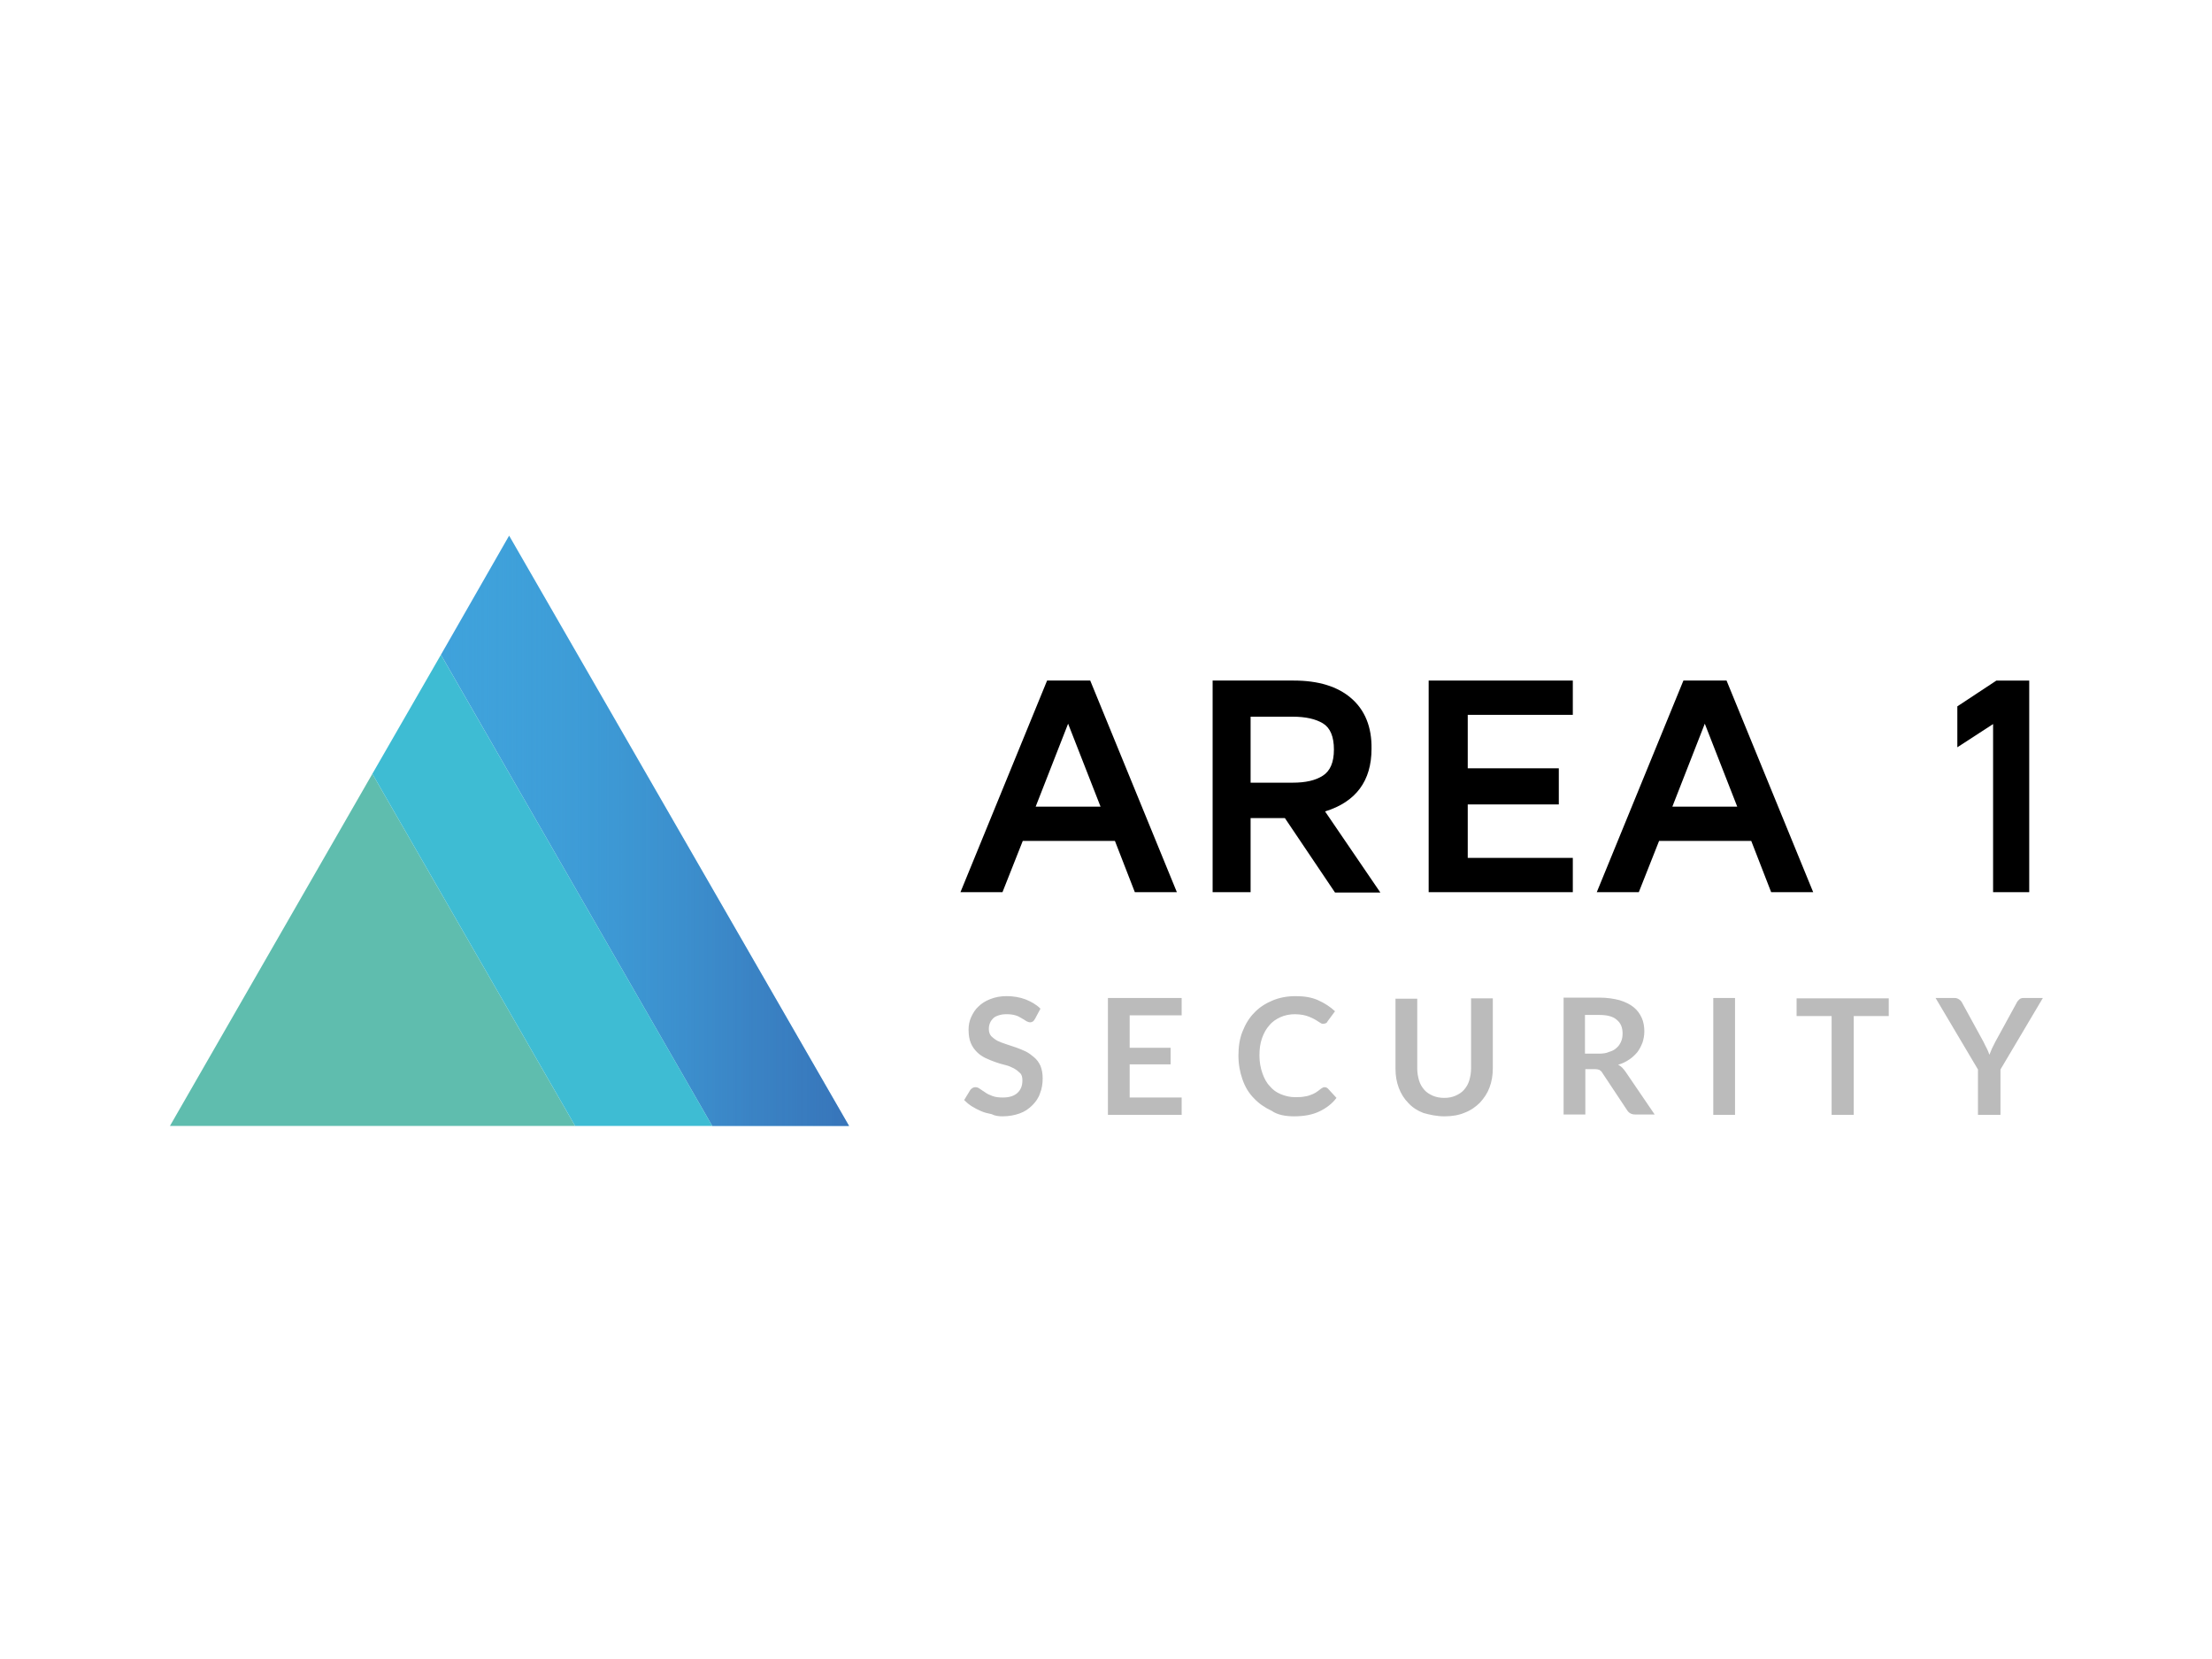 <?xml version="1.0" encoding="utf-8"?>
<!-- Generator: Adobe Illustrator 26.0.3, SVG Export Plug-In . SVG Version: 6.00 Build 0)  -->
<svg version="1.0" id="katman_1" xmlns="http://www.w3.org/2000/svg" xmlns:xlink="http://www.w3.org/1999/xlink" x="0px" y="0px"
	 viewBox="0 0 600 450" style="enable-background:new 0 0 600 450;" xml:space="preserve">
<style type="text/css">
	.st0{fill:#575756;fill-opacity:0.4;}
	.st1{fill:#3FA2DB;}
	.st2{fill:url(#Path_00000171719666653831560020000012445015120640311726_);}
	.st3{fill:#5FBDAE;}
	.st4{fill:#3EBCD3;}
</style>
<g id="Group-9">
	<g transform="translate(354.922, 65)">
		<g id="Area-1">
			<path id="Shape" d="M-94.4,177l23.5-57.4h11.7l23.5,57.4h-11.4l-5.4-13.9h-25L-83,177H-94.4z M-74,153.8h17.6l-8.8-22.5
				L-74,153.8z"/>
			<path id="Shape_00000045604605912086422410000010007442239354444422_" d="M-26,177v-57.4h22c6.7,0,11.9,1.6,15.6,4.8
				c3.7,3.2,5.6,7.8,5.5,13.7c0,8.7-4.2,14.4-12.6,17l15,22H7.2l-13.6-20.2h-9.3V177H-26z M-15.7,147.3h11.4c3.5,0,6.2-0.6,8.2-1.9
				c2-1.3,3-3.6,3-7.1c0-3.5-1-5.9-3-7.1s-4.7-1.8-8.2-1.8h-11.4V147.3z"/>
			<polygon id="Path" points="32.6,177 32.6,119.6 71.7,119.6 71.7,128.9 43.2,128.9 43.2,143.4 67.9,143.4 67.9,153.2 43.2,153.2 
				43.2,167.7 71.7,167.7 71.7,177 			"/>
			<path id="Shape_00000137848435439638778860000016552659979730135685_" d="M78.2,177l23.5-57.4h11.7l23.5,57.4h-11.4l-5.4-13.9
				h-25L89.6,177H78.2z M98.7,153.8h17.6l-8.8-22.5L98.7,153.8z"/>
			<polygon id="Path_00000121255312331881337810000013641210088496586651_" points="176,137.7 176,126.6 186.6,119.6 195.5,119.6 
				195.5,177 185.7,177 185.7,131.4 			"/>
		</g>
		<path id="SECURITY" class="st0" d="M-83,237.8c1.8,0,3.3-0.3,4.7-0.8s2.5-1.3,3.4-2.2c0.9-0.9,1.7-2,2.1-3.3
			c0.5-1.2,0.7-2.6,0.7-4c0-1.3-0.2-2.4-0.6-3.4c-0.4-0.9-1-1.7-1.7-2.3c-0.7-0.6-1.5-1.2-2.3-1.6c-0.9-0.4-1.8-0.8-2.7-1.1
			c-0.9-0.3-1.8-0.6-2.7-0.9c-0.9-0.3-1.7-0.6-2.3-0.9c-0.7-0.4-1.2-0.8-1.7-1.3c-0.4-0.5-0.6-1.1-0.6-1.9c0-0.6,0.1-1.1,0.3-1.6
			s0.5-0.9,0.9-1.3c0.4-0.4,0.9-0.6,1.5-0.8c0.6-0.2,1.3-0.3,2.1-0.3c0.9,0,1.7,0.1,2.4,0.3c0.7,0.2,1.2,0.5,1.7,0.8
			c0.5,0.3,0.9,0.5,1.3,0.8c0.4,0.2,0.7,0.3,1,0.3c0.3,0,0.5-0.1,0.7-0.2c0.2-0.1,0.4-0.4,0.6-0.7l0,0l1.5-2.8
			c-1.1-1.1-2.5-1.9-4-2.5c-1.6-0.6-3.3-0.9-5.2-0.9c-1.7,0-3.1,0.3-4.4,0.8c-1.3,0.5-2.4,1.2-3.2,2c-0.9,0.8-1.5,1.8-2,2.9
			s-0.7,2.2-0.7,3.4c0,1.4,0.2,2.7,0.6,3.6c0.4,1,1,1.8,1.7,2.5c0.7,0.7,1.5,1.2,2.3,1.6c0.9,0.4,1.8,0.8,2.7,1.1
			c0.9,0.3,1.8,0.6,2.7,0.8c0.9,0.2,1.7,0.6,2.3,0.9c0.7,0.4,1.2,0.8,1.7,1.3s0.6,1.2,0.6,2c0,1.5-0.5,2.6-1.4,3.4s-2.2,1.2-3.9,1.2
			c-1.1,0-2-0.1-2.8-0.4s-1.5-0.6-2-1c-0.6-0.4-1.1-0.7-1.5-1c-0.4-0.3-0.8-0.4-1.2-0.4c-0.3,0-0.5,0.1-0.7,0.2
			c-0.2,0.1-0.4,0.3-0.6,0.5l0,0l-1.7,2.8c0.6,0.6,1.3,1.2,2.1,1.7s1.6,0.9,2.5,1.3c0.9,0.4,1.8,0.6,2.8,0.8
			C-85,237.7-84,237.8-83,237.8z M-34.4,237.4v-4.7h-14.1v-9h11.1v-4.5h-11.1v-8.8h14.1v-4.7h-20v31.7H-34.4z M-3.9,237.8
			c2.6,0,4.9-0.4,6.8-1.3s3.5-2.1,4.7-3.7l0,0l-2.3-2.5c-0.2-0.2-0.5-0.4-0.9-0.4c-0.2,0-0.3,0-0.5,0.1c-0.2,0.1-0.3,0.2-0.5,0.3
			c-0.5,0.4-1,0.8-1.5,1.1c-0.5,0.3-1,0.5-1.6,0.7c-0.5,0.2-1.1,0.3-1.8,0.4c-0.6,0.1-1.4,0.1-2.2,0.1c-1.3,0-2.6-0.3-3.8-0.8
			s-2.2-1.2-3-2.2c-0.9-0.9-1.5-2.1-2-3.5c-0.5-1.4-0.8-3-0.8-4.8c0-1.8,0.2-3.3,0.7-4.7s1.1-2.5,2-3.5c0.8-1,1.9-1.7,3-2.2
			s2.5-0.8,3.9-0.8c0.8,0,1.6,0.1,2.2,0.2c0.6,0.1,1.2,0.3,1.7,0.5c0.5,0.2,0.9,0.4,1.3,0.6s0.7,0.4,1,0.6c0.3,0.2,0.5,0.3,0.8,0.5
			s0.5,0.2,0.7,0.2c0.3,0,0.6-0.1,0.8-0.2c0.2-0.1,0.3-0.3,0.4-0.5l0,0l2-2.7c-1.3-1.2-2.8-2.2-4.6-3s-3.8-1.1-6.1-1.1
			c-2.3,0-4.4,0.4-6.3,1.2c-1.9,0.8-3.6,1.9-4.9,3.3c-1.4,1.4-2.4,3.1-3.2,5.1c-0.8,2-1.1,4.2-1.1,6.5c0,2.4,0.4,4.5,1.1,6.5
			c0.7,2,1.7,3.7,3.1,5.1c1.3,1.4,2.9,2.5,4.8,3.4C-8.4,237.4-6.3,237.8-3.9,237.8z M36.9,237.8c2,0,3.9-0.3,5.5-1
			c1.6-0.6,3-1.6,4.1-2.7c1.1-1.2,2-2.5,2.6-4.1c0.6-1.6,0.9-3.3,0.9-5.2l0,0v-19h-5.9v19c0,1.2-0.2,2.3-0.5,3.3
			c-0.3,1-0.8,1.8-1.4,2.5c-0.6,0.7-1.4,1.2-2.3,1.6c-0.9,0.4-1.9,0.6-3.1,0.6c-1.1,0-2.2-0.2-3.1-0.6c-0.9-0.4-1.7-0.9-2.3-1.6
			c-0.6-0.7-1.1-1.5-1.4-2.5c-0.3-1-0.5-2.1-0.5-3.3l0,0v-18.9h-5.9v19c0,1.9,0.3,3.6,0.9,5.2c0.6,1.6,1.5,3,2.6,4.1
			c1.1,1.2,2.5,2.1,4.1,2.7C33,237.4,34.8,237.8,36.9,237.8z M75.1,237.4V225h2.5c0.6,0,1,0.1,1.3,0.2c0.3,0.2,0.6,0.4,0.8,0.8l0,0
			l6.7,10.1c0.5,0.8,1.2,1.2,2.2,1.2l0,0h5.3L86,225.7c-0.3-0.4-0.6-0.8-0.9-1.1c-0.3-0.3-0.7-0.6-1.1-0.8c1.1-0.3,2.1-0.8,3-1.4
			c0.9-0.6,1.6-1.3,2.2-2c0.6-0.8,1-1.6,1.4-2.6c0.3-0.9,0.5-2,0.5-3c0-1.3-0.2-2.6-0.7-3.7s-1.2-2.1-2.2-2.9s-2.2-1.4-3.8-1.9
			c-1.5-0.4-3.4-0.7-5.5-0.7l0,0h-9.7v31.7H75.1z M78.7,220.8h-3.7v-10.5h3.8c2.2,0,3.8,0.4,4.8,1.3c1.1,0.9,1.6,2.1,1.6,3.7
			c0,0.8-0.1,1.5-0.4,2.2c-0.3,0.7-0.7,1.3-1.2,1.7c-0.5,0.5-1.2,0.9-2,1.1C80.8,220.7,79.8,220.8,78.7,220.8L78.7,220.8z
			 M115.7,237.4v-31.7h-5.9v31.7H115.7z M147.9,237.4v-26.8h9.5v-4.8h-25v4.8h9.5v26.8H147.9z M187.7,237.4v-12.3l11.5-19.4H194
			c-0.5,0-0.9,0.1-1.2,0.4c-0.3,0.3-0.6,0.6-0.7,0.9l0,0l-5.8,10.6c-0.3,0.6-0.6,1.2-0.9,1.8c-0.2,0.6-0.5,1.1-0.7,1.7
			c-0.2-0.6-0.4-1.1-0.7-1.7c-0.3-0.6-0.6-1.1-0.9-1.8l0,0l-5.8-10.6c-0.2-0.4-0.5-0.7-0.8-0.9c-0.3-0.2-0.7-0.4-1.2-0.4l0,0h-5.2
			l11.5,19.4v12.3H187.7z"/>
	</g>
</g>
<g id="Triangle">
	<polygon id="Path_00000078019013339801106730000000591217439121404604_" class="st1" points="138.1,145.3 119.6,177.6 193.2,305.4 
		230.3,305.4 	"/>
	
		<linearGradient id="Path_00000065770503383575237910000003623906702670324640_" gradientUnits="userSpaceOnUse" x1="1.168" y1="450.121" x2="1.772" y2="450.121" gradientTransform="matrix(183.254 0 0 -265 -94.519 119507.359)">
		<stop  offset="0" style="stop-color:#3FA2DB;stop-opacity:0"/>
		<stop  offset="0.2" style="stop-color:#3A8FCE;stop-opacity:0.13"/>
		<stop  offset="0.75" style="stop-color:#3562AC;stop-opacity:0.47"/>
		<stop  offset="1" style="stop-color:#3256A3;stop-opacity:0.6"/>
	</linearGradient>
	
		<polygon id="Path_00000043415494640445288830000002148640117430153114_" style="fill:url(#Path_00000065770503383575237910000003623906702670324640_);" points="
		138.1,145.3 119.6,177.6 193.2,305.4 230.3,305.4 	"/>
	<polygon id="Path_00000025409346314710671910000007893120448210284683_" class="st3" points="46.1,305.4 156,305.4 101,209.9 	"/>
	<polygon id="Path_00000075143877796389871160000000738707635572297909_" class="st4" points="101,209.9 156,305.4 193.2,305.4 
		119.6,177.6 	"/>
</g>
</svg>
